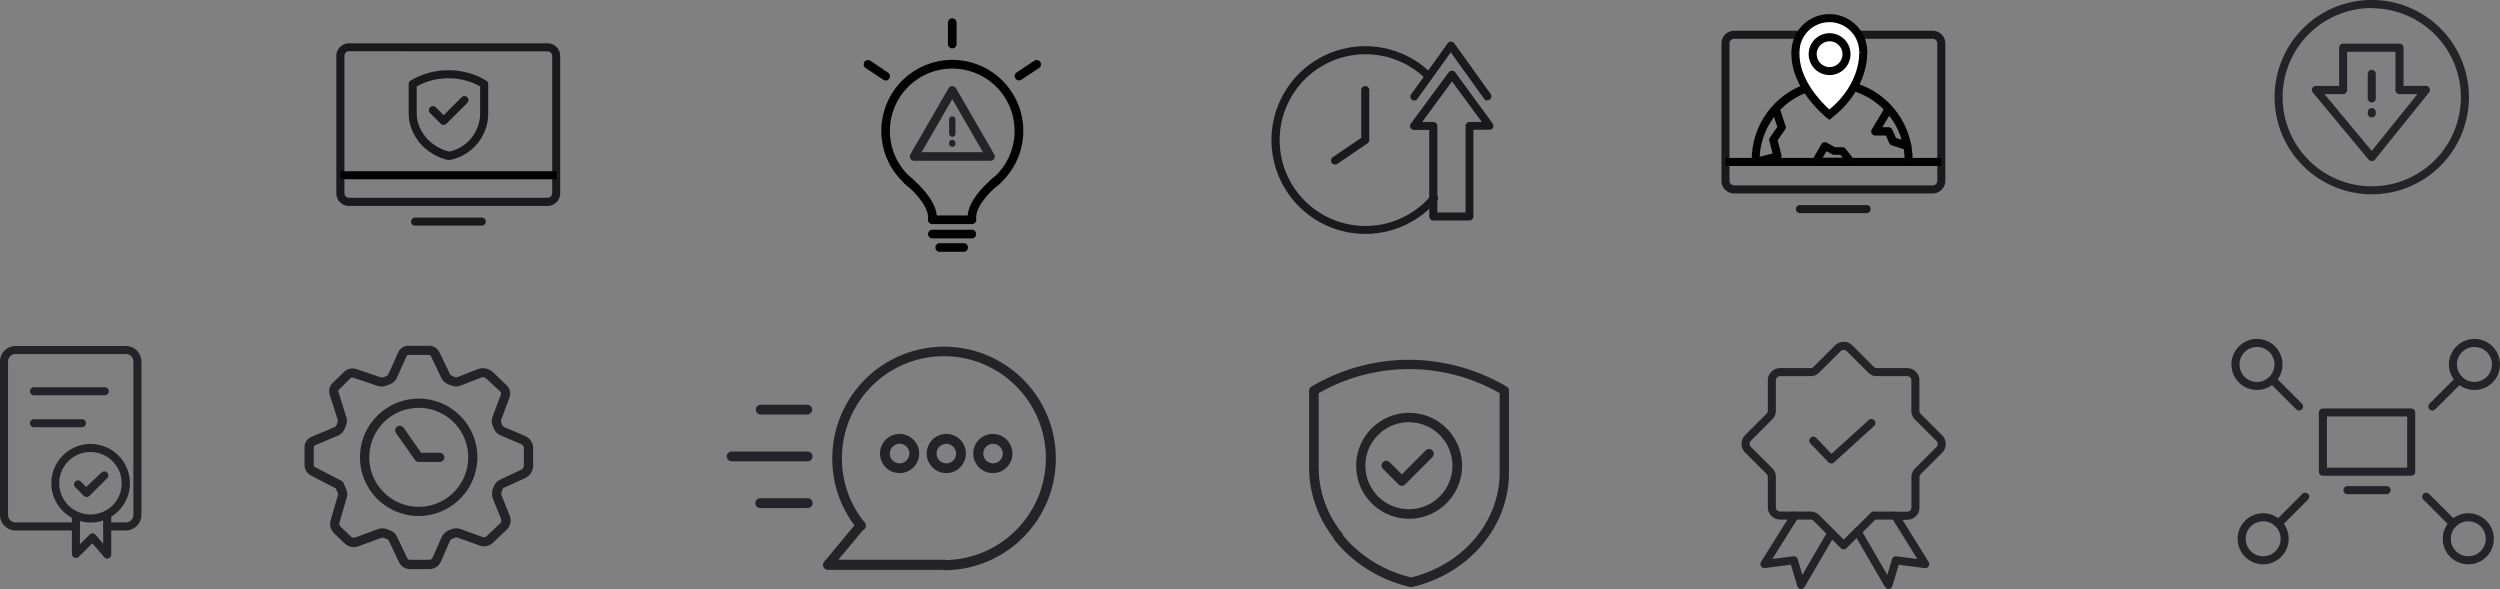 <svg id="Layer_1" data-name="Layer 1" xmlns="http://www.w3.org/2000/svg" viewBox="0 0 465.91 109.77"><rect x="0" y="0" width="465.91" height="109.77" fill="#808080" stroke="none"/><defs><style>.cls-1,.cls-6{fill:none;stroke:#242328;stroke-linecap:round;stroke-linejoin:round;}.cls-1{stroke-width:1.5px;}.cls-2{fill:#242328;}.cls-3{fill:#1a1a1c;}.cls-4{fill:#020202;}.cls-5{fill:#fff;}.cls-6{stroke-width:1.61px;}</style></defs><g id="Group_5582" data-name="Group 5582"><g id="Group_5581" data-name="Group 5581"><g id="Group_5579" data-name="Group 5579"><circle id="Ellipse_1379" data-name="Ellipse 1379" class="cls-1" cx="420.62" cy="67.92" r="4.01"/><line id="Line_49" data-name="Line 49" class="cls-1" x1="428.47" y1="75.76" x2="423.46" y2="70.76"/></g><circle id="Ellipse_1380" data-name="Ellipse 1380" class="cls-1" cx="421.77" cy="100.41" r="4.01"/><line id="Line_50" data-name="Line 50" class="cls-1" x1="429.61" y1="92.57" x2="424.61" y2="97.58"/><g id="Group_5580" data-name="Group 5580"><circle id="Ellipse_1381" data-name="Ellipse 1381" class="cls-1" cx="461.15" cy="67.92" r="4.01"/><line id="Line_51" data-name="Line 51" class="cls-1" x1="453.3" y1="75.76" x2="458.31" y2="70.76"/></g><circle id="Ellipse_1382" data-name="Ellipse 1382" class="cls-1" cx="460" cy="100.41" r="4.01"/><line id="Line_52" data-name="Line 52" class="cls-1" x1="452.16" y1="92.57" x2="457.16" y2="97.58"/></g><rect id="Rectangle_6265" data-name="Rectangle 6265" class="cls-1" x="432.9" y="76.87" width="16.46" height="11.04"/><line id="Line_53" data-name="Line 53" class="cls-1" x1="437.48" y1="91.35" x2="444.78" y2="91.35"/></g><g id="Group_5578" data-name="Group 5578"><g id="Group_5577" data-name="Group 5577"><path id="Path_16859" data-name="Path 16859" class="cls-1" d="M349.78,107.58l-5.64,9,5.48-.71,1.37,4.6,5.62-9.66" transform="translate(-15.32 -11.46)"/><path id="Path_16860" data-name="Path 16860" class="cls-1" d="M374.12,116.59l-5.48-.71-1.37,4.6-5.77-9.93,3-3h4Z" transform="translate(-15.32 -11.46)"/><path id="Path_16861" data-name="Path 16861" class="cls-1" d="M368.48,107.58h2.27a1.54,1.54,0,0,0,1.54-1.54v-5.65a1.58,1.58,0,0,1,.45-1.09l4-4a1.55,1.55,0,0,0,0-2.18h0l-4-4a1.55,1.55,0,0,1-.46-1.09V82.35a1.54,1.54,0,0,0-1.54-1.54H365.1a1.54,1.54,0,0,1-1.09-.45l-4-4a1.55,1.55,0,0,0-2.18,0l-4,4a1.54,1.54,0,0,1-1.09.45h-5.67a1.54,1.54,0,0,0-1.54,1.54V88a1.51,1.51,0,0,1-.45,1.08l-4,4a1.55,1.55,0,0,0,0,2.18l4,4a1.57,1.57,0,0,1,.45,1.08v5.66a1.54,1.54,0,0,0,1.54,1.54h5.67a1.54,1.54,0,0,1,1.09.45l2.79,2.79,1.15,1.16,1.14,1.15,2.59-2.59" transform="translate(-15.32 -11.46)"/></g><path id="Path_16862" data-name="Path 16862" class="cls-1" d="M353.25,93.58l3.36,3.5,7.47-6.79" transform="translate(-15.32 -11.46)"/></g><g id="Group_5568" data-name="Group 5568"><path id="Path_16834" data-name="Path 16834" class="cls-2" d="M278.42,120.87l-.2,0-.33-.08a25.4,25.4,0,0,1-12.44-7.06c-.51-.54-1-1.1-1.46-1.69a.93.93,0,0,1-.18-.39,21.27,21.27,0,0,1-4.52-13.09V84.26a.83.83,0,0,1,.43-.75,35.75,35.75,0,0,1,17.68-5,36.2,36.2,0,0,1,18.71,5,.87.87,0,0,1,.43.75l0,15.32c0,9.9-7.3,18.62-17.75,21.22l-.18,0A.76.76,0,0,1,278.42,120.87Zm-12.8-9.63c.35.43.72.85,1.1,1.25a23.52,23.52,0,0,0,11.55,6.56l.14,0c9.65-2.41,16.39-10.43,16.39-19.5l0-14.81a33.9,33.9,0,0,0-33.73,0V98.55a19.6,19.6,0,0,0,4.4,12.31.89.89,0,0,1,.18.38Z" transform="translate(-15.32 -11.46)"/><path id="Path_16835" data-name="Path 16835" class="cls-2" d="M276.57,102a.87.87,0,0,1-.62-.26l-2.9-2.9a.88.88,0,1,1,1.25-1.24l2.27,2.27L281,95.42a.88.88,0,1,1,1.28,1.22l0,0-5,5A.88.88,0,0,1,276.57,102Z" transform="translate(-15.32 -11.46)"/><path id="Path_16836" data-name="Path 16836" class="cls-2" d="M277.92,108.14a9.87,9.87,0,1,1,9.88-9.87h0A9.89,9.89,0,0,1,277.92,108.14Zm0-18A8.11,8.11,0,1,0,286,98.27,8.1,8.1,0,0,0,277.92,90.16Z" transform="translate(-15.32 -11.46)"/></g><g id="Group_5572" data-name="Group 5572"><g id="Group_5571" data-name="Group 5571"><path id="Path_16841" data-name="Path 16841" class="cls-2" d="M191.23,117.66a.91.91,0,1,1,0-1.82,19,19,0,1,0-19-19,18.74,18.74,0,0,0,4.24,12,.92.92,0,0,1-.11,1.29.91.91,0,0,1-1.28-.11l0,0a20.6,20.6,0,0,1-4.65-13.11,20.83,20.83,0,1,1,20.83,20.82Z" transform="translate(-15.32 -11.46)"/><path id="Path_16842" data-name="Path 16842" class="cls-2" d="M191.23,117.66H169.61a.91.91,0,0,1-.7-1.5l6.14-7.38a.92.92,0,0,1,1.45,1.12s0,0-.05,0l-4.9,5.88h19.67a.92.92,0,1,1,0,1.83h0Z" transform="translate(-15.32 -11.46)"/></g><path id="Path_16843" data-name="Path 16843" class="cls-2" d="M183,99.63A3.65,3.65,0,1,1,186.62,96h0A3.65,3.65,0,0,1,183,99.63Zm0-5.46A1.82,1.82,0,1,0,184.79,96h0A1.82,1.82,0,0,0,183,94.16Z" transform="translate(-15.32 -11.46)"/><path id="Path_16844" data-name="Path 16844" class="cls-2" d="M191.68,99.63A3.65,3.65,0,1,1,195.33,96h0A3.66,3.66,0,0,1,191.68,99.63Zm0-5.46A1.82,1.82,0,1,0,193.5,96h0a1.83,1.83,0,0,0-1.82-1.82Z" transform="translate(-15.32 -11.46)"/><path id="Path_16845" data-name="Path 16845" class="cls-2" d="M200.39,99.63A3.65,3.65,0,1,1,204,96,3.65,3.65,0,0,1,200.39,99.63Zm0-5.46A1.82,1.82,0,1,0,202.21,96a1.83,1.83,0,0,0-1.82-1.82Z" transform="translate(-15.32 -11.46)"/><path id="Path_16846" data-name="Path 16846" class="cls-2" d="M165.84,88.72H157a.92.92,0,0,1,0-1.83h8.85a.92.92,0,0,1,0,1.83Z" transform="translate(-15.32 -11.46)"/><path id="Path_16847" data-name="Path 16847" class="cls-2" d="M165.84,106.14H157a.91.91,0,1,1,0-1.82h8.85a.91.91,0,0,1,0,1.82Z" transform="translate(-15.32 -11.46)"/><path id="Path_16848" data-name="Path 16848" class="cls-2" d="M165.84,97.43H151.67a.91.91,0,0,1,0-1.82h14.17a.91.91,0,0,1,0,1.82Z" transform="translate(-15.32 -11.46)"/></g><g id="Group_5567" data-name="Group 5567"><path id="Path_16831" data-name="Path 16831" class="cls-2" d="M95.31,117.52H91.69a2.27,2.27,0,0,1-2-1.28l-1.9-4a.55.55,0,0,0-.29-.27l-.57-.23a.94.94,0,0,0-.66,0l-4.16,1.53a2.48,2.48,0,0,1-2.58-.55l-1.92-1.85a2.5,2.5,0,0,1-.66-2.51l1.35-4.64a.47.47,0,0,0,0-.31l-.4-.93-4.6-2.39a2.24,2.24,0,0,1-1.22-2V94.79a2.06,2.06,0,0,1,1.27-1.91l4.33-1.83a.59.59,0,0,0,.31-.31l.28-.66a.53.53,0,0,0,0-.33L76.76,85a2.12,2.12,0,0,1,.53-2.14l2.12-2.07h0a2.3,2.3,0,0,1,2.35-.54l4.48,1.51a.8.8,0,0,0,.55,0l.59-.24a.61.61,0,0,0,.33-.32l1.82-4.07a2.07,2.07,0,0,1,1.9-1.23h3.86a2.16,2.16,0,0,1,1.95,1.24l1.91,4a.65.65,0,0,0,.36.35l.6.24a.66.66,0,0,0,.48,0l3.74-1.46a2.75,2.75,0,0,1,2.88.57l2.51,2.4a2.17,2.17,0,0,1,.54,2.33l-1.53,4.09a.7.7,0,0,0,0,.53l.22.51a.64.64,0,0,0,.36.36l3.81,1.62A2.53,2.53,0,0,1,114.68,95v3.23a2.58,2.58,0,0,1-1.51,2.35l-3.87,1.74a.64.64,0,0,0-.31.32l-.18.44a1,1,0,0,0,0,.73l1.49,3.73a2.39,2.39,0,0,1-.57,2.65l-2.54,2.41a2.43,2.43,0,0,1-2.52.52l-4-1.44a.8.8,0,0,0-.59,0l-.45.18a.92.92,0,0,0-.5.49L97.5,116.1A2.39,2.39,0,0,1,95.31,117.52Zm-8.76-7.59a2.59,2.59,0,0,1,1,.2l.57.23a2.26,2.26,0,0,1,1.19,1.13l1.91,4a.53.53,0,0,0,.48.3h3.61a.68.68,0,0,0,.62-.4l1.67-3.76A2.65,2.65,0,0,1,99,110.27l.45-.18a2.57,2.57,0,0,1,1.81,0l4,1.45a.74.74,0,0,0,.75-.16l2.54-2.41a.71.71,0,0,0,.16-.77l-1.5-3.73a2.69,2.69,0,0,1,0-2l.18-.44a2.33,2.33,0,0,1,1.19-1.22L112.45,99a.86.86,0,0,0,.5-.78V95a.83.83,0,0,0-.51-.77l-3.81-1.62a2.36,2.36,0,0,1-1.27-1.27l-.21-.51a2.39,2.39,0,0,1,0-1.8l1.53-4.09a.45.45,0,0,0-.11-.48L106,82.06a1,1,0,0,0-1.08-.21l-3.73,1.46a2.4,2.4,0,0,1-1.75,0l-.6-.24a2.46,2.46,0,0,1-1.28-1.2l-1.9-4a.49.49,0,0,0-.4-.26H91.42a.37.37,0,0,0-.33.22l-1.82,4.06A2.28,2.28,0,0,1,88,83.07l-.59.24a2.48,2.48,0,0,1-1.74.06L81.2,81.86a.58.58,0,0,0-.6.13l-2.11,2.08a.37.37,0,0,0-.1.4l1.48,4.78a2.15,2.15,0,0,1-.07,1.5l-.28.67a2.28,2.28,0,0,1-1.22,1.22L74,94.47a.36.36,0,0,0-.21.33v3.26a.53.53,0,0,0,.28.47l4.89,2.53a1,1,0,0,1,.39.43l.52,1.22a2.22,2.22,0,0,1,.08,1.46l-1.36,4.64a.82.82,0,0,0,.21.8l1.92,1.85a.76.76,0,0,0,.8.17l4.15-1.53a2.67,2.67,0,0,1,.92-.17Z" transform="translate(-15.32 -11.46)"/><path id="Path_16832" data-name="Path 16832" class="cls-2" d="M93.36,107.63a10.94,10.94,0,1,1,10.93-10.94h0A11,11,0,0,1,93.36,107.63Zm0-20.16a9.22,9.22,0,1,0,9.22,9.22,9.22,9.22,0,0,0-9.22-9.22Z" transform="translate(-15.32 -11.46)"/><path id="Path_16833" data-name="Path 16833" class="cls-2" d="M97.27,97.55H93.36a.85.85,0,0,1-.7-.37l-3.53-5a.86.86,0,1,1,1.41-1l3.26,4.66h3.47a.86.86,0,0,1,.86.85.87.87,0,0,1-.85.87Z" transform="translate(-15.32 -11.46)"/></g><g id="Group_5998" data-name="Group 5998"><g id="Group_5997" data-name="Group 5997"><path id="Path_17335" data-name="Path 17335" class="cls-2" d="M38.77,110.32H35.32a.75.75,0,1,1,0-1.5h3.45a1.41,1.41,0,0,0,1.41-1.41V78.84a1.4,1.4,0,0,0-1.4-1.4H18.22a1.4,1.4,0,0,0-1.4,1.4h0v28.57a1.41,1.41,0,0,0,1.4,1.41H29.49a.75.75,0,1,1,0,1.5H18.22a2.91,2.91,0,0,1-2.9-2.91V78.84a2.9,2.9,0,0,1,2.9-2.9H38.77a2.92,2.92,0,0,1,2.91,2.9v28.57A2.93,2.93,0,0,1,38.77,110.32Z" transform="translate(-15.32 -11.46)"/><path id="Path_17336" data-name="Path 17336" class="cls-2" d="M34.85,85.12H21.66a.75.75,0,1,1,0-1.5H34.85a.75.75,0,0,1,0,1.5Z" transform="translate(-15.32 -11.46)"/><path id="Path_17337" data-name="Path 17337" class="cls-2" d="M30.59,91.08H21.66a.75.75,0,1,1,0-1.5h8.93a.75.75,0,1,1,0,1.5Z" transform="translate(-15.32 -11.46)"/><path id="Path_17338" data-name="Path 17338" class="cls-2" d="M32.2,108.84a7.32,7.32,0,1,1,7.33-7.32A7.32,7.32,0,0,1,32.2,108.84Zm0-13.14A5.82,5.82,0,1,0,38,101.52,5.83,5.83,0,0,0,32.2,95.7Z" transform="translate(-15.32 -11.46)"/><path id="Path_17339" data-name="Path 17339" class="cls-2" d="M35.32,115.56a.75.75,0,0,1-.57-.26l-2.22-2.59L30,115.23a.76.76,0,0,1-1.28-.53v-7.11a.75.75,0,0,1,1.5,0v5.3l1.81-1.81a.72.72,0,0,1,.56-.22.77.77,0,0,1,.54.26l1.42,1.67v-5.42a.75.75,0,0,1,1.5,0v7.44a.74.74,0,0,1-.49.7A.75.75,0,0,1,35.32,115.56Z" transform="translate(-15.32 -11.46)"/></g><path id="Path_17340" data-name="Path 17340" class="cls-2" d="M31.44,104.07a.73.73,0,0,1-.54-.23l-1.62-1.64a.75.75,0,0,1,1-1.09l0,0,1.1,1.12,2.88-2.73a.75.75,0,0,1,1.06.06.76.76,0,0,1,0,1L32,103.86A.71.71,0,0,1,31.44,104.07Z" transform="translate(-15.32 -11.46)"/></g><g id="Group_6000" data-name="Group 6000"><path id="Path_17341" data-name="Path 17341" class="cls-2" d="M457.33,47.67a18.11,18.11,0,1,1,18.11-18.11A18.11,18.11,0,0,1,457.33,47.67Zm0-34.71a16.61,16.61,0,1,0,16.61,16.6A16.61,16.61,0,0,0,457.33,13Z" transform="translate(-15.32 -11.46)"/><path id="Path_17342" data-name="Path 17342" class="cls-2" d="M457.33,41.49a.78.78,0,0,1-.58-.27L446.35,28.7a.76.76,0,0,1,.09-1.06.78.78,0,0,1,.48-.17h4.33V20.35a.75.75,0,0,1,.75-.75h10.5a.76.76,0,0,1,.75.75v7.11h4.17a.75.75,0,0,1,.75.75.78.78,0,0,1-.16.47L457.92,41.21a.76.76,0,0,1-.58.28ZM448.52,29l8.8,10.58L465.85,29h-3.36a.75.75,0,0,1-.75-.75V21.1h-9v7.12A.75.75,0,0,1,452,29Z" transform="translate(-15.32 -11.46)"/><g id="Group_5999" data-name="Group 5999"><path id="Path_17343" data-name="Path 17343" class="cls-2" d="M457.33,30.55a.75.75,0,0,1-.75-.75V25.23a.75.75,0,0,1,1.5,0V29.8A.74.74,0,0,1,457.33,30.55Z" transform="translate(-15.32 -11.46)"/><path id="Path_17344" data-name="Path 17344" class="cls-2" d="M457.33,33.34a.75.75,0,0,1-.75-.75v-.24a.75.75,0,0,1,1.5,0v.24A.74.74,0,0,1,457.33,33.34Z" transform="translate(-15.32 -11.46)"/></g></g><g id="Group_6009" data-name="Group 6009"><g id="Group_6008" data-name="Group 6008"><g id="Group_6005" data-name="Group 6005"><path id="Path_17349" data-name="Path 17349" class="cls-3" d="M363.2,51.18H350.76a.75.75,0,0,1,0-1.5H363.2a.75.75,0,0,1,0,1.5Z" transform="translate(-15.32 -11.46)"/><path id="Path_17350" data-name="Path 17350" class="cls-3" d="M375.5,47.51h-37a2.36,2.36,0,0,1-2.36-2.36V19.55a2.36,2.36,0,0,1,2.36-2.36h37a2.36,2.36,0,0,1,2.36,2.36v25.6A2.36,2.36,0,0,1,375.5,47.51Zm-37-28.82a.87.87,0,0,0-.86.86v25.6a.86.86,0,0,0,.86.86h37a.85.85,0,0,0,.86-.86V19.55a.86.86,0,0,0-.86-.86Z" transform="translate(-15.32 -11.46)"/></g><rect id="Rectangle_6515" data-name="Rectangle 6515" class="cls-4" x="321.54" y="29.43" width="40.26" height="1.5"/><path id="Path_17351" data-name="Path 17351" class="cls-4" d="M371,42.39h0a.76.76,0,0,1-.73-.78v-.25a13.5,13.5,0,0,0-23.18-9.42l1,3a.73.73,0,0,1-.09.66l-1.39,2,.71,2.76a.75.75,0,0,1-.55.91l-4.08,1a.76.76,0,0,1-.91-.55.8.8,0,0,1,0-.15v-.3a15.37,15.37,0,0,1,.54-4,14.88,14.88,0,0,1,3.34-6.06l.1-.12a15,15,0,0,1,26,10.17v.3A.74.74,0,0,1,371,42.39Zm-25.06-9.12a13.45,13.45,0,0,0-2.21,4.49,13.7,13.7,0,0,0-.47,2.91l2.41-.61-.61-2.35a.77.77,0,0,1,.11-.61l1.38-2Z" transform="translate(-15.32 -11.46)"/><g id="Group_6006" data-name="Group 6006"><path id="Path_17352" data-name="Path 17352" class="cls-5" d="M349.94,21.15a6.31,6.31,0,1,1,12.62,0" transform="translate(-15.32 -11.46)"/><path id="Path_17353" data-name="Path 17353" class="cls-4" d="M362.56,21.9a.76.76,0,0,1-.75-.75,5.56,5.56,0,1,0-11.12,0,.75.75,0,0,1-1.5,0,7.06,7.06,0,1,1,14.12,0h0A.75.75,0,0,1,362.56,21.9Z" transform="translate(-15.32 -11.46)"/></g><g id="Group_6007" data-name="Group 6007"><path id="Path_17354" data-name="Path 17354" class="cls-5" d="M362.56,21.15s.44,6.43-6.31,11.69c0,0-6.57-5.2-6.31-11.69" transform="translate(-15.32 -11.46)"/><path id="Path_17355" data-name="Path 17355" class="cls-4" d="M356.25,33.8l-.47-.37c-.28-.22-6.86-5.52-6.6-12.31l1.5.06c-.2,5.07,4.15,9.4,5.58,10.69,5.84-4.85,5.57-10.43,5.55-10.67l1.5-.1c0,.28.39,6.89-6.6,12.33Z" transform="translate(-15.32 -11.46)"/></g><path id="Path_17356" data-name="Path 17356" class="cls-4" d="M356.29,25.45a3.9,3.9,0,1,1,3.9-3.9,3.9,3.9,0,0,1-3.9,3.9Zm0-6.29a2.4,2.4,0,1,0,2.4,2.4,2.4,2.4,0,0,0-2.4-2.4Z" transform="translate(-15.32 -11.46)"/><path id="Path_17357" data-name="Path 17357" class="cls-4" d="M370.75,39.4a1,1,0,0,1-.24,0l-2.65-.86a.75.75,0,0,1-.45-.42l-.62-1.4h-2a.76.76,0,0,1-.75-.75.77.77,0,0,1,.11-.39l2.5-4.18a.75.75,0,0,1,1.28.77l-1.82,3h1.18a.74.74,0,0,1,.69.45l.68,1.54,2.33.76a.75.75,0,0,1-.24,1.47Z" transform="translate(-15.32 -11.46)"/></g><path id="Path_17358" data-name="Path 17358" class="cls-4" d="M360.25,42.39h0l-6.55,0a.75.75,0,0,1-.64-1.12l1.7-2.94a.76.76,0,0,1,1-.29l1.51.85h1.4a.75.75,0,0,1,.6.3l1.57,2a.75.75,0,0,1-.14,1.05.79.79,0,0,1-.46.15ZM355,40.85l3.73,0-.42-.54h-1.22a.75.75,0,0,1-.36-.1l-1-.58Z" transform="translate(-15.32 -11.46)"/></g><g id="Group_5996" data-name="Group 5996"><path id="Path_17331" data-name="Path 17331" class="cls-3" d="M269.76,55.05a17.49,17.49,0,1,1,12.33-29.9.75.75,0,0,1-1,1.08l0,0a16,16,0,1,0,.05,22.63q.41-.41.78-.84A.75.75,0,1,1,283,49l0,0A17.46,17.46,0,0,1,269.76,55.05Z" transform="translate(-15.32 -11.46)"/><path id="Path_17332" data-name="Path 17332" class="cls-3" d="M264.13,42.12a.73.73,0,0,1-.75-.74.77.77,0,0,1,.32-.63l5.3-3.6v-8.9a.75.75,0,0,1,1.5,0v9.3a.72.72,0,0,1-.32.62L264.55,42A.72.72,0,0,1,264.13,42.12Z" transform="translate(-15.32 -11.46)"/><path id="Path_17333" data-name="Path 17333" class="cls-3" d="M289.19,52.55h-6.76a.75.75,0,0,1-.75-.75V35.68h-2.82a.75.75,0,0,1-.75-.75.81.81,0,0,1,.15-.45l7.05-9.55a.74.74,0,0,1,.6-.3h0a.74.74,0,0,1,.6.3l7,9.56a.75.75,0,0,1-.15,1,.74.74,0,0,1-.45.15h-3V51.8A.75.75,0,0,1,289.19,52.55Zm-6-1.5h5.26V34.94a.75.75,0,0,1,.75-.75h2.28l-5.56-7.55-5.56,7.55h2.08a.75.75,0,0,1,.75.75h0Z" transform="translate(-15.32 -11.46)"/><path id="Path_17334" data-name="Path 17334" class="cls-3" d="M292.53,30.2a.73.73,0,0,1-.61-.31l-6.23-8.68-6.22,8.68a.73.73,0,0,1-1,.17.74.74,0,0,1-.18-1h0l6.83-9.54a.77.77,0,0,1,.61-.31h0a.77.77,0,0,1,.61.31L293.14,29a.74.74,0,0,1-.17,1,.68.68,0,0,1-.44.14Z" transform="translate(-15.32 -11.46)"/></g><g id="Group_6012" data-name="Group 6012"><g id="Group_6010" data-name="Group 6010"><path id="Path_17359" data-name="Path 17359" class="cls-2" d="M192.79,36.94a.59.59,0,0,1-.59-.6V33.73a.59.59,0,1,1,1.18,0v2.61A.59.59,0,0,1,192.79,36.94Z" transform="translate(-15.32 -11.46)"/><path id="Path_17360" data-name="Path 17360" class="cls-2" d="M192.79,38.83a.58.58,0,0,1-.59-.59V38.1a.59.59,0,1,1,1.18,0v.14A.58.58,0,0,1,192.79,38.83Z" transform="translate(-15.32 -11.46)"/></g><g id="Group_6011" data-name="Group 6011"><path id="Path_17361" data-name="Path 17361" class="cls-4" d="M200.41,46.48a.82.82,0,0,1-.8-.82.89.89,0,0,1,.32-.64,7.81,7.81,0,0,0,.64-.53,11.62,11.62,0,1,0-16.42-.85q.39.42.81.81l.53.45h0a.8.8,0,0,1,.22.23.79.79,0,0,1-.12,1.12.81.81,0,0,1-1.13-.12h0c-.18-.14-.35-.29-.52-.45a.43.43,0,0,1-.1-.09,13.23,13.23,0,1,1,18.69-.78,10.57,10.57,0,0,1-.82.82l-.11.1c-.17.16-.41.35-.65.54A.83.83,0,0,1,200.41,46.48Z" transform="translate(-15.32 -11.46)"/><path id="Path_17362" data-name="Path 17362" class="cls-4" d="M196.46,53.22h-7.4a.8.8,0,0,1-.81-.79.49.49,0,0,1,0-.12c.33-2.39-3-5.6-4.35-6.63a.81.81,0,0,1,1-1.27c.21.16,4.66,3.69,5,7.2h5.76c.29-3.44,4.51-6.8,5-7.21a.81.81,0,1,1,1,1.28h0c-1.33,1-4.72,4.24-4.4,6.62a.8.8,0,0,1-.67.91h-.11Z" transform="translate(-15.32 -11.46)"/><path id="Path_17363" data-name="Path 17363" class="cls-4" d="M196.55,55.89H189a.81.81,0,0,1,0-1.61h7.52a.81.81,0,0,1,0,1.61Z" transform="translate(-15.32 -11.46)"/><path id="Path_17364" data-name="Path 17364" class="cls-4" d="M195,58.39h-4.46a.81.81,0,1,1,0-1.61H195a.81.81,0,0,1,0,1.61Z" transform="translate(-15.32 -11.46)"/><path id="Path_17365" data-name="Path 17365" class="cls-4" d="M192.79,20.48a.81.81,0,0,1-.81-.8v-4a.82.82,0,0,1,.81-.8.8.8,0,0,1,.8.8v4A.8.8,0,0,1,192.79,20.48Z" transform="translate(-15.32 -11.46)"/><path id="Path_17366" data-name="Path 17366" class="cls-4" d="M205.23,26.45a.81.81,0,0,1-.45-1.48l3.33-2.21a.81.81,0,0,1,.89,1.35h0l-3.33,2.2A.79.79,0,0,1,205.23,26.45Z" transform="translate(-15.32 -11.46)"/><path id="Path_17367" data-name="Path 17367" class="cls-4" d="M180.37,26.45a.77.77,0,0,1-.44-.14l-3.33-2.2a.81.81,0,0,1,.89-1.35L180.82,25a.81.81,0,0,1,.22,1.12.82.82,0,0,1-.67.36Z" transform="translate(-15.32 -11.46)"/></g><path id="Path_17368" data-name="Path 17368" class="cls-6" d="M192.79,28.36" transform="translate(-15.32 -11.46)"/><path id="Path_17369" data-name="Path 17369" class="cls-2" d="M199.9,41.43H185.68a.81.81,0,0,1-.81-.79.88.88,0,0,1,.11-.42l7.11-12.31a.81.81,0,0,1,.7-.4h0a.8.8,0,0,1,.7.4l7.11,12.31a.81.81,0,0,1-.28,1.1.91.91,0,0,1-.42.11Zm-12.82-1.61H198.5l-5.71-9.9Z" transform="translate(-15.32 -11.46)"/></g><g id="Group_6004" data-name="Group 6004"><g id="Group_6003" data-name="Group 6003"><g id="Group_6001" data-name="Group 6001"><path id="Path_17345" data-name="Path 17345" class="cls-3" d="M105.11,53.51H92.67a.75.75,0,0,1,0-1.5h12.44a.75.75,0,0,1,0,1.5Z" transform="translate(-15.32 -11.46)"/><path id="Path_17346" data-name="Path 17346" class="cls-3" d="M117.41,49.84h-37A2.36,2.36,0,0,1,78,47.48V21.89a2.36,2.36,0,0,1,2.36-2.36h37a2.36,2.36,0,0,1,2.36,2.36v25.6A2.36,2.36,0,0,1,117.41,49.84ZM80.37,21a.87.87,0,0,0-.86.86v25.6a.86.86,0,0,0,.86.86h37a.86.86,0,0,0,.86-.86V21.89a.86.86,0,0,0-.86-.86Z" transform="translate(-15.32 -11.46)"/></g><g id="Group_6002" data-name="Group 6002"><path id="Path_17347" data-name="Path 17347" class="cls-3" d="M99.05,41.27h-.14l-.11,0a9.88,9.88,0,0,1-4.89-2.77c-.2-.21-.4-.44-.58-.66a.94.94,0,0,1-.12-.22,8.4,8.4,0,0,1-1.73-5.1V27.12a.74.74,0,0,1,.37-.64,13.73,13.73,0,0,1,6.84-1.93,13.59,13.59,0,0,1,7.24,1.93.76.76,0,0,1,.37.64v5.75a8.84,8.84,0,0,1-7,8.37ZM94.65,37l.34.38a8.38,8.38,0,0,0,4.08,2.33,7.34,7.34,0,0,0,5.73-6.88V27.56a12.28,12.28,0,0,0-11.82,0v4.93a6.86,6.86,0,0,0,1.56,4.35.82.82,0,0,1,.12.2Z" transform="translate(-15.32 -11.46)"/><path id="Path_17348" data-name="Path 17348" class="cls-3" d="M98,34.74a.75.75,0,0,1-.53-.22l-2-2a.74.74,0,0,1,0-1.06.75.75,0,0,1,1.06,0L98,32.93l3.36-3.36a.75.75,0,0,1,1.06,1.06L98.5,34.52A.75.75,0,0,1,98,34.74Z" transform="translate(-15.32 -11.46)"/></g></g><rect id="Rectangle_6514" data-name="Rectangle 6514" class="cls-4" x="63.47" y="31.91" width="40.26" height="1.5"/></g></svg>
